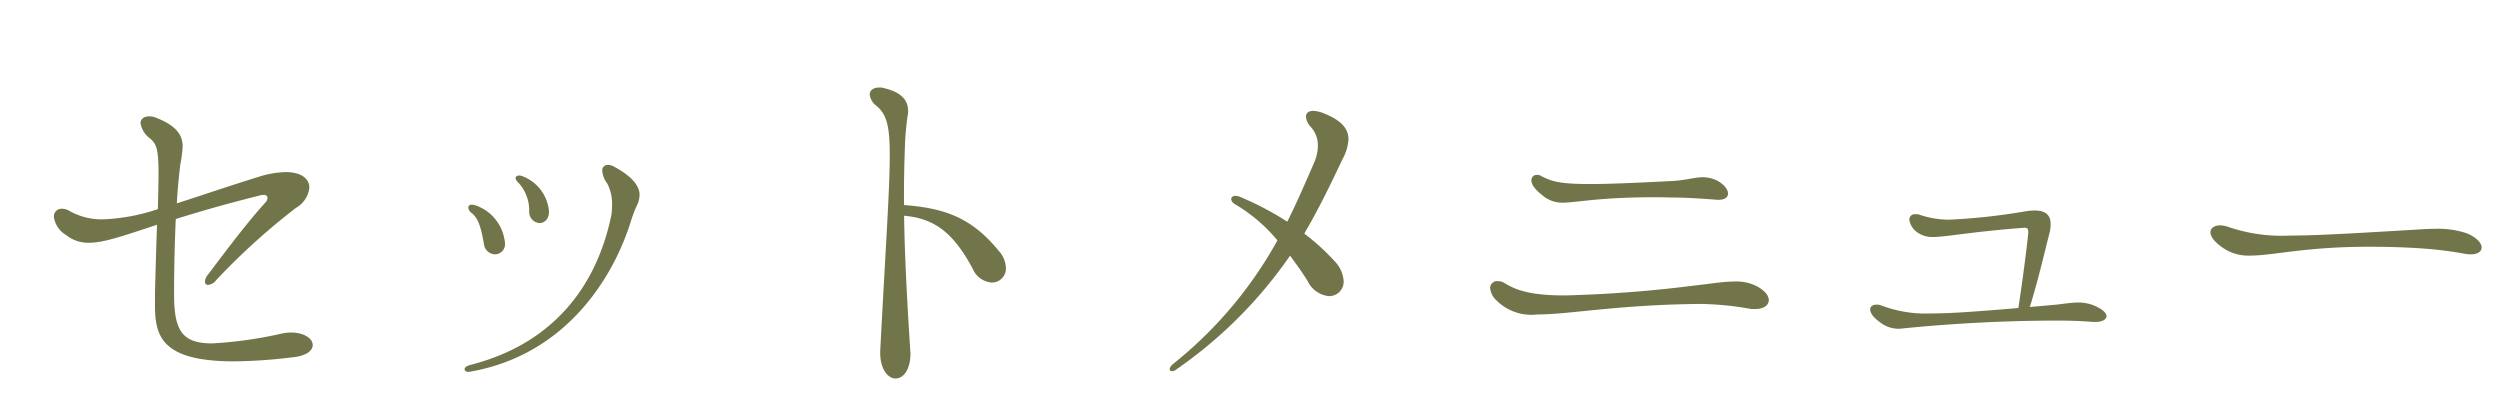 <svg xmlns="http://www.w3.org/2000/svg" width="206" height="33"><defs><clipPath id="a"><path fill="#ba1fae" stroke="#707070" d="M616 769h206v33H616z"/></clipPath></defs><g clip-path="url(#a)" transform="translate(-616 -769)"><path fill="#727449" d="M639.976 796.4a4 4 0 0 0-.756.084 34 34 0 0 1-5.74.812c-2.492 0-3.136-1.064-3.136-4.06 0-2.3.056-4.34.14-6.188 1.876-.588 4.172-1.26 7.112-1.988h.168a.26.26 0 0 1 .28.252.54.54 0 0 1-.14.336c-1.484 1.624-3.108 3.78-4.816 6.048a.9.9 0 0 0-.2.5c0 .168.084.28.252.28a.96.96 0 0 0 .672-.392 55 55 0 0 1 6.588-5.964 2.18 2.18 0 0 0 1.092-1.652c0-.728-.644-1.288-1.96-1.288a8 8 0 0 0-2.044.336c-2.716.84-4.984 1.624-6.916 2.24.056-1.148.168-2.184.28-3.164a12 12 0 0 0 .2-1.512c0-.812-.364-1.652-2.128-2.352a1.5 1.5 0 0 0-.644-.14c-.42 0-.7.224-.7.56a1.94 1.94 0 0 0 .784 1.26c.532.448.7.868.7 2.94 0 .728-.028 1.68-.056 2.884a16 16 0 0 1-4.48.84 5.4 5.4 0 0 1-2.772-.672 1.2 1.2 0 0 0-.644-.2.632.632 0 0 0-.672.672 2.05 2.05 0 0 0 1 1.488 2.9 2.9 0 0 0 1.9.644c1.2 0 2.8-.56 5.6-1.484a457 457 0 0 0-.168 5.6v1.064c0 2.548.588 4.592 6.524 4.592a42 42 0 0 0 4.82-.336c1.148-.112 1.652-.56 1.652-1.008 0-.532-.7-1.032-1.792-1.032m14.616 3.244a.6.6 0 0 0 .2-.028c7.724-1.372 11.7-7.56 13.208-12.432a11 11 0 0 1 .56-1.428 2 2 0 0 0 .14-.7c0-.588-.392-1.4-2.1-2.324a1 1 0 0 0-.5-.14.44.44 0 0 0-.476.476 2 2 0 0 0 .42 1.064 3.7 3.7 0 0 1 .392 1.792 7 7 0 0 1-.056.784c-1.232 5.992-4.9 10.668-11.68 12.376-.28.084-.42.224-.42.336s.12.224.312.224m5.852-12.264c.448 0 .84-.364.784-1.064a3.42 3.42 0 0 0-2.184-2.8.8.8 0 0 0-.252-.056c-.168 0-.308.084-.308.224 0 .112.084.224.224.364a3.37 3.37 0 0 1 .9 2.352.917.917 0 0 0 .836.98m-3.644 2.576a.834.834 0 0 0 .812-.9 2 2 0 0 0-.056-.392 3.6 3.6 0 0 0-2.3-2.716 1.3 1.3 0 0 0-.364-.084c-.2 0-.308.112-.308.224a.67.67 0 0 0 .252.448c.56.392.812 1.232 1.036 2.548a.95.95 0 0 0 .928.872m41.5-.28c-2.3-2.828-4.592-3.528-7.812-3.78v-.728c0-1.456.028-2.856.084-4.284.028-.784.112-1.568.2-2.24a2.5 2.5 0 0 0 .056-.5c0-.672-.308-1.484-1.96-1.876a1.1 1.1 0 0 0-.42-.056c-.476 0-.784.224-.784.588a1.35 1.35 0 0 0 .532.9c.84.7 1.12 1.568 1.12 4.116 0 2.772-.336 7.476-.784 16.072-.056 1.484.616 2.3 1.26 2.3.616 0 1.232-.672 1.232-2.1 0-.084-.028-.224-.028-.364-.28-4.312-.448-7.756-.5-10.948 2.52.224 4.06 1.4 5.656 4.368a1.85 1.85 0 0 0 1.56 1.136 1.155 1.155 0 0 0 1.176-1.2 2.2 2.2 0 0 0-.588-1.404m25.172-1.428c1.2-2.044 2.184-4.088 3.164-6.16a3.7 3.7 0 0 0 .476-1.624c0-.784-.476-1.512-2.044-2.128a2.4 2.4 0 0 0-.868-.2c-.392 0-.588.2-.588.476a1.4 1.4 0 0 0 .392.84 2.25 2.25 0 0 1 .588 1.568 3.5 3.5 0 0 1-.308 1.38c-.784 1.816-1.484 3.412-2.212 4.868a24.6 24.6 0 0 0-3.892-2.044 1 1 0 0 0-.364-.084c-.224 0-.364.112-.364.252 0 .168.112.336.42.5a13.3 13.3 0 0 1 3.388 2.916 34.1 34.1 0 0 1-8.54 10.136c-.252.2-.336.364-.336.476s.084.168.2.168a.7.7 0 0 0 .416-.196 36.8 36.8 0 0 0 9.3-9.324c.5.672 1.008 1.372 1.456 2.1a2.15 2.15 0 0 0 1.76 1.232 1.19 1.19 0 0 0 1.2-1.26 2.6 2.6 0 0 0-.728-1.6 18 18 0 0 0-2.516-2.292m21.28-2.548c1.12 0 2.94-.448 7.644-.448.588 0 1.176.028 1.848.028 1.12.028 1.96.084 3.08.168.756.084 1.064-.168 1.064-.5s-.308-.728-.84-1.036a2.7 2.7 0 0 0-1.232-.308c-.7 0-1.4.252-2.492.308-3.192.168-5.32.252-6.8.252-2.688 0-3.192-.252-4-.644a.6.6 0 0 0-.364-.112.45.45 0 0 0-.476.448c0 .28.224.7.84 1.176a2.5 2.5 0 0 0 1.728.668m-2.072 9.212c2.632 0 6.72-.812 13.44-.868a25.4 25.4 0 0 1 4.2.42h.308c.7 0 1.12-.308 1.12-.728 0-.364-.308-.784-.98-1.148a3.7 3.7 0 0 0-1.82-.392c-.98 0-2.072.2-3.36.336a105 105 0 0 1-10.64.812c-2.632 0-3.92-.364-4.956-1.008a1 1 0 0 0-.56-.168.57.57 0 0 0-.644.56 1.58 1.58 0 0 0 .532 1.036 4.08 4.08 0 0 0 3.36 1.148m45.752-.784a3.5 3.5 0 0 0-1.2-.2c-.644 0-1.316.14-2.072.2l-1.9.168c.756-2.464 1.26-4.732 1.6-6.02a3 3 0 0 0 .112-.812c0-.7-.364-1.12-1.344-1.12a5 5 0 0 0-.812.084 51 51 0 0 1-6.16.672 7.5 7.5 0 0 1-2.52-.42 1.2 1.2 0 0 0-.308-.028.443.443 0 0 0-.5.448 1.55 1.55 0 0 0 .644 1.036 2.08 2.08 0 0 0 1.288.392c1.12 0 3.052-.42 7.476-.756.28-.028.392.056.392.308v.14c-.168 1.652-.532 4.312-.812 6.16-3.3.28-5.544.448-7.2.448a10.3 10.3 0 0 1-4.06-.644 1.1 1.1 0 0 0-.42-.084c-.308 0-.532.14-.532.392 0 .28.224.644.812 1.064a2.47 2.47 0 0 0 1.624.532 129 129 0 0 1 12.936-.672c1.4 0 2.3.056 3 .112h.2c.532 0 .9-.2.9-.476s-.36-.616-1.144-.924m30.768-4.2a2.4 2.4 0 0 0 .42.028c.56 0 .868-.252.868-.56 0-.364-.42-.84-1.232-1.176a7.5 7.5 0 0 0-2.66-.364c-.448 0-.924.028-1.344.056-5.208.308-8.372.5-10.584.5a13.6 13.6 0 0 1-5.1-.728 1.8 1.8 0 0 0-.644-.112c-.448 0-.784.224-.784.56 0 .308.252.728.9 1.2a3.72 3.72 0 0 0 2.408.728c1.848 0 4.508-.728 9.744-.728 1.316 0 2.772.028 4.4.14a32 32 0 0 1 3.608.456"/></g></svg>